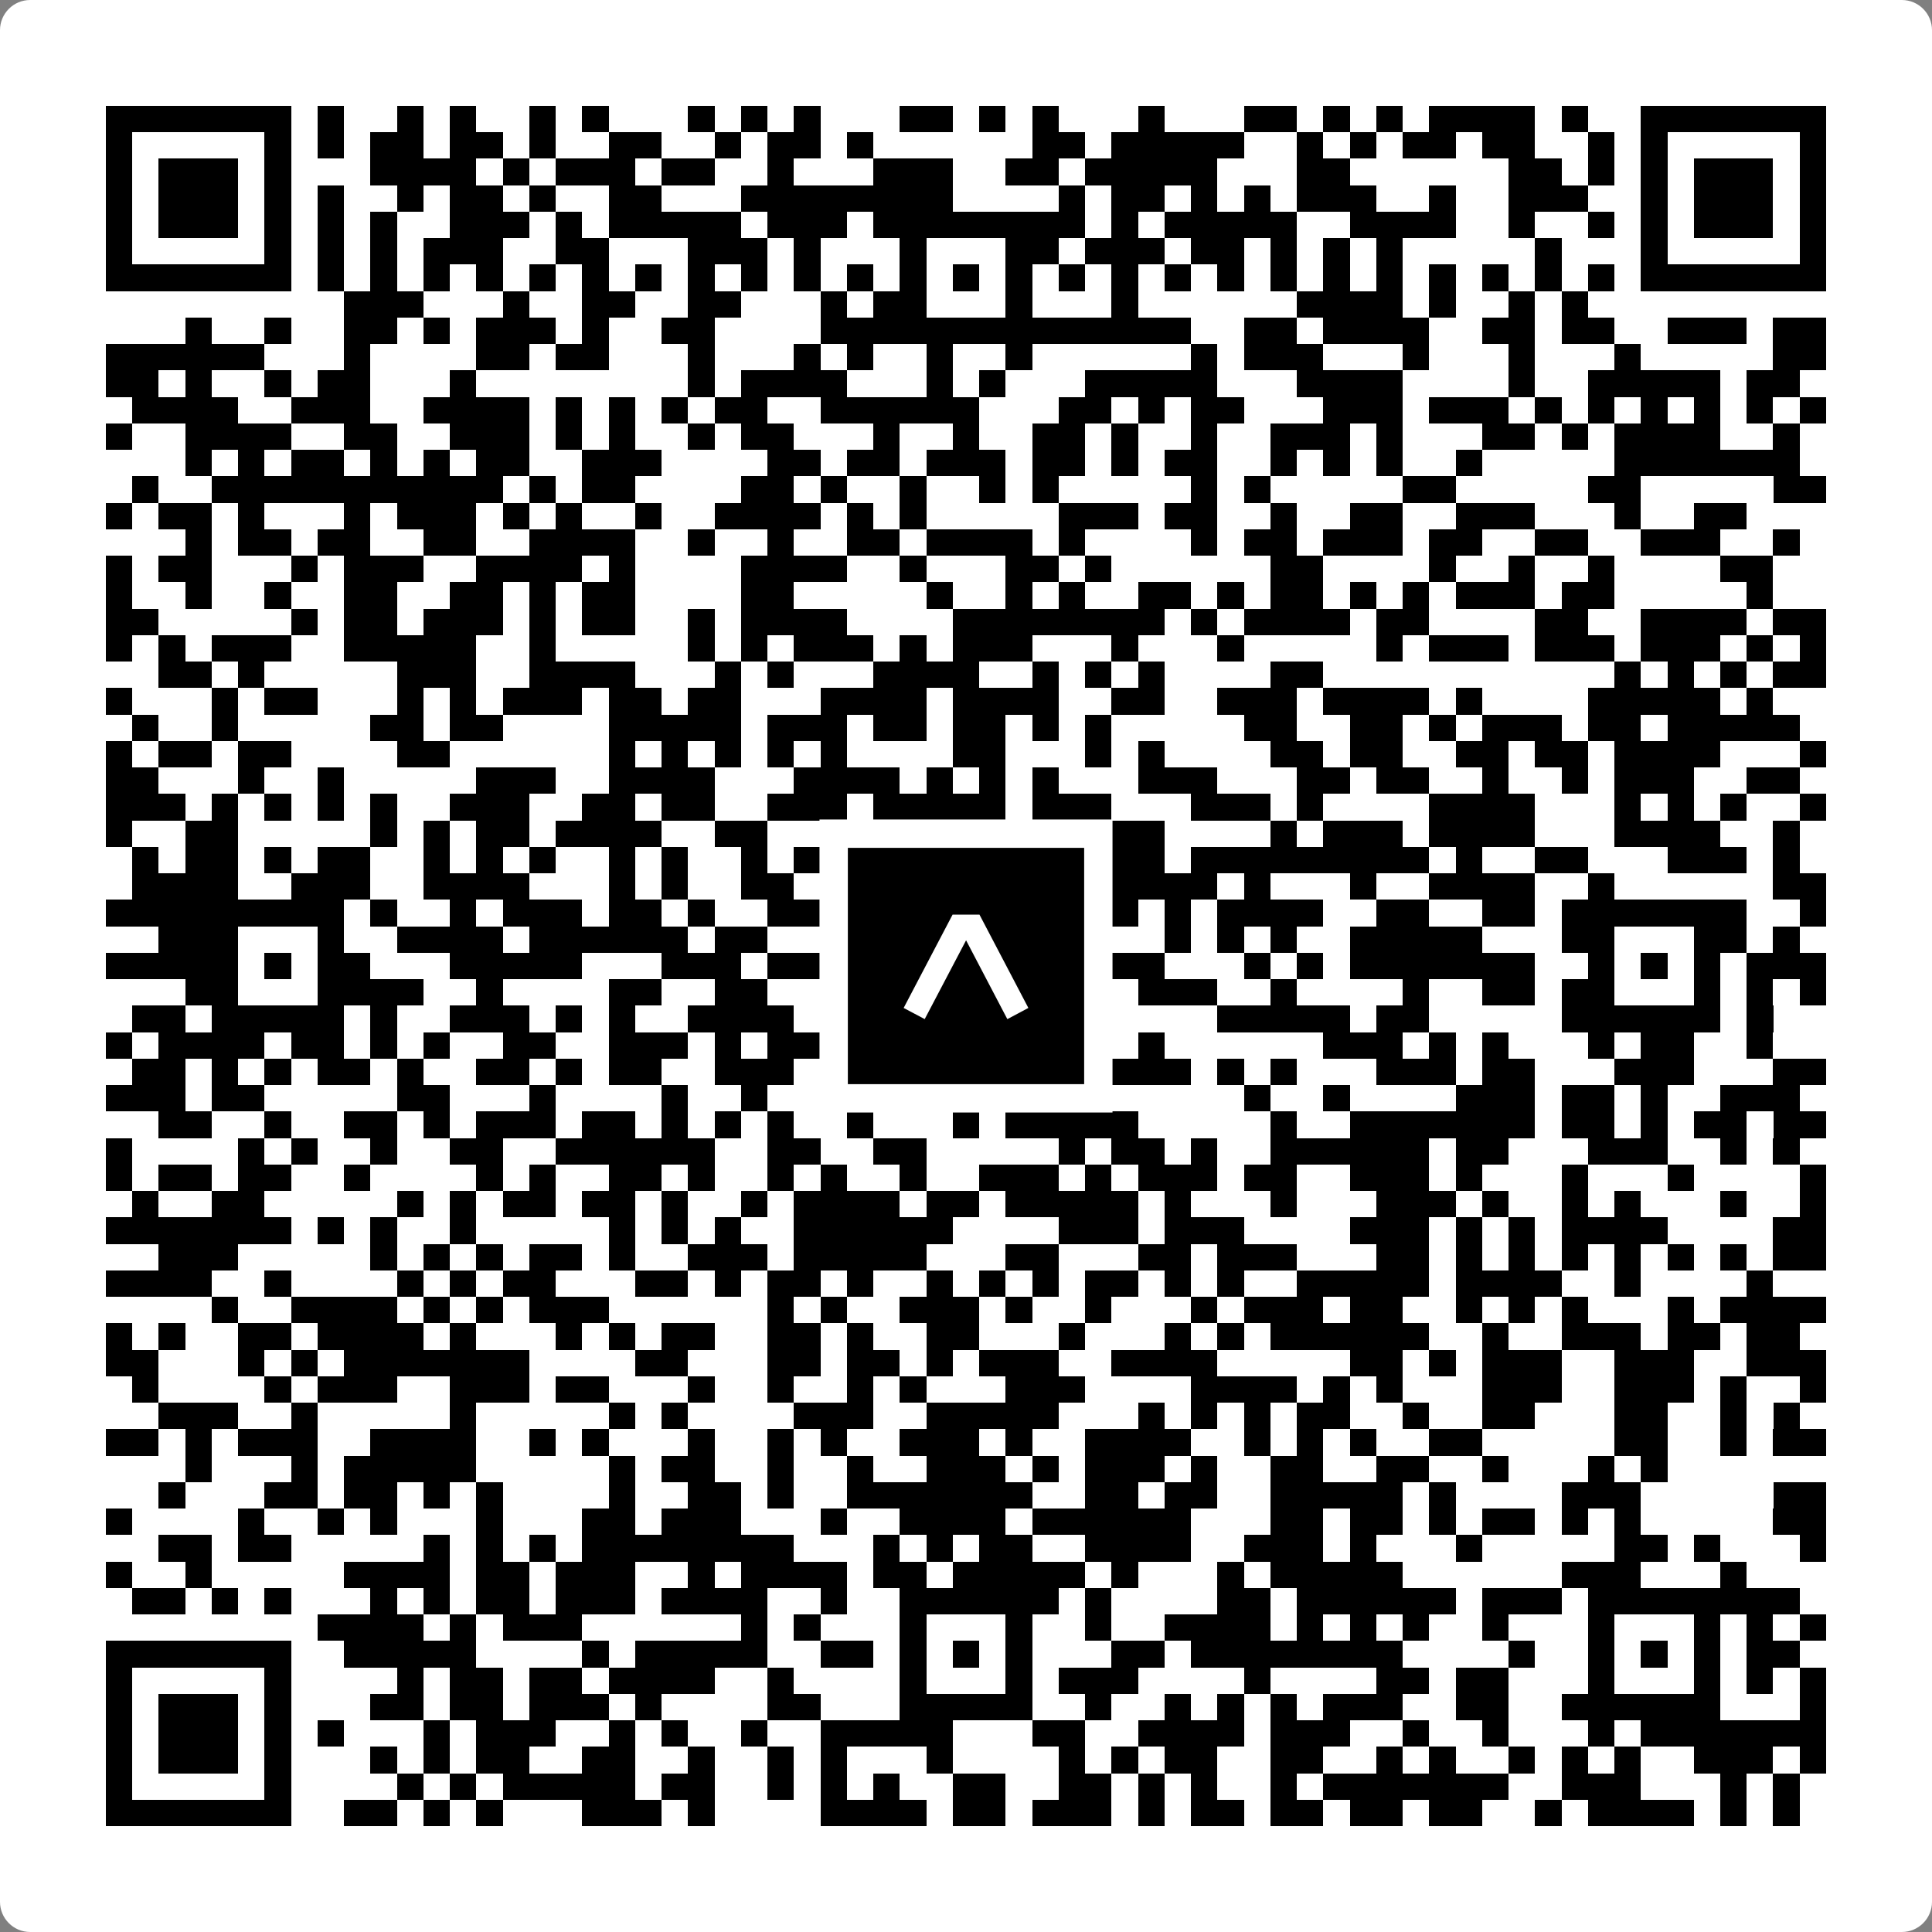 <svg width="512" height="512" viewBox="0 0 512 512" fill="none" xmlns="http://www.w3.org/2000/svg">
    <rect x="0" y="0" width="512" height="512" fill="#808080" stroke="none"/>
    <path d="M0 8C0 3.582 3.582 0 8 0H504C508.418 0 512 3.582 512 8V504C512 508.418 508.418 512 504 512H8C3.582 512 0 508.418 0 504V8Z" fill="white"/>
    <svg xmlns="http://www.w3.org/2000/svg" viewBox="0 0 73 73" shape-rendering="crispEdges" height="512" width="512" x="0" y="0"><path stroke="#000000" d="M4 4.5h7m1 0h1m2 0h1m1 0h1m2 0h1m1 0h1m3 0h1m1 0h1m1 0h1m3 0h2m1 0h1m1 0h1m3 0h1m3 0h2m1 0h1m1 0h1m1 0h4m1 0h1m2 0h7M4 5.5h1m5 0h1m1 0h1m1 0h2m1 0h2m1 0h1m2 0h2m2 0h1m1 0h2m1 0h1m6 0h2m1 0h5m2 0h1m1 0h1m1 0h2m1 0h2m2 0h1m1 0h1m5 0h1M4 6.5h1m1 0h3m1 0h1m3 0h4m1 0h1m1 0h3m1 0h2m2 0h1m3 0h3m2 0h2m1 0h5m3 0h2m6 0h2m1 0h1m1 0h1m1 0h3m1 0h1M4 7.5h1m1 0h3m1 0h1m1 0h1m2 0h1m1 0h2m1 0h1m2 0h2m3 0h8m4 0h1m1 0h2m1 0h1m1 0h1m1 0h3m2 0h1m2 0h3m2 0h1m1 0h3m1 0h1M4 8.5h1m1 0h3m1 0h1m1 0h1m1 0h1m2 0h3m1 0h1m1 0h5m1 0h3m1 0h8m1 0h1m1 0h5m2 0h4m2 0h1m2 0h1m1 0h1m1 0h3m1 0h1M4 9.5h1m5 0h1m1 0h1m1 0h1m1 0h3m2 0h2m3 0h3m1 0h1m3 0h1m3 0h2m1 0h3m1 0h2m1 0h1m1 0h1m1 0h1m5 0h1m3 0h1m5 0h1M4 10.5h7m1 0h1m1 0h1m1 0h1m1 0h1m1 0h1m1 0h1m1 0h1m1 0h1m1 0h1m1 0h1m1 0h1m1 0h1m1 0h1m1 0h1m1 0h1m1 0h1m1 0h1m1 0h1m1 0h1m1 0h1m1 0h1m1 0h1m1 0h1m1 0h1m1 0h1m1 0h7M13 11.5h3m3 0h1m2 0h2m2 0h2m3 0h1m1 0h2m3 0h1m3 0h1m6 0h4m1 0h1m2 0h1m1 0h1M7 12.5h1m2 0h1m2 0h2m1 0h1m1 0h3m1 0h1m2 0h2m4 0h14m2 0h2m1 0h4m2 0h2m1 0h2m2 0h3m1 0h2M4 13.5h6m3 0h1m4 0h2m1 0h2m3 0h1m3 0h1m1 0h1m2 0h1m2 0h1m6 0h1m1 0h3m3 0h1m3 0h1m3 0h1m5 0h2M4 14.5h2m1 0h1m2 0h1m1 0h2m3 0h1m8 0h1m1 0h4m3 0h1m1 0h1m3 0h5m3 0h4m4 0h1m2 0h5m1 0h2M5 15.5h4m2 0h3m2 0h4m1 0h1m1 0h1m1 0h1m1 0h2m2 0h6m3 0h2m1 0h1m1 0h2m3 0h3m1 0h3m1 0h1m1 0h1m1 0h1m1 0h1m1 0h1m1 0h1M4 16.5h1m2 0h4m2 0h2m2 0h3m1 0h1m1 0h1m2 0h1m1 0h2m3 0h1m2 0h1m2 0h2m1 0h1m2 0h1m2 0h3m1 0h1m3 0h2m1 0h1m1 0h4m2 0h1M7 17.5h1m1 0h1m1 0h2m1 0h1m1 0h1m1 0h2m2 0h3m4 0h2m1 0h2m1 0h3m1 0h2m1 0h1m1 0h2m2 0h1m1 0h1m1 0h1m2 0h1m5 0h7M5 18.5h1m2 0h11m1 0h1m1 0h2m4 0h2m1 0h1m2 0h1m2 0h1m1 0h1m5 0h1m1 0h1m5 0h2m5 0h2m5 0h2M4 19.5h1m1 0h2m1 0h1m3 0h1m1 0h3m1 0h1m1 0h1m2 0h1m2 0h4m1 0h1m1 0h1m5 0h3m1 0h2m2 0h1m2 0h2m2 0h3m3 0h1m2 0h2M7 20.5h1m1 0h2m1 0h2m2 0h2m2 0h4m2 0h1m2 0h1m2 0h2m1 0h4m1 0h1m4 0h1m1 0h2m1 0h3m1 0h2m2 0h2m2 0h3m2 0h1M4 21.5h1m1 0h2m3 0h1m1 0h3m2 0h4m1 0h1m4 0h4m2 0h1m3 0h2m1 0h1m6 0h2m4 0h1m2 0h1m2 0h1m4 0h2M4 22.5h1m2 0h1m2 0h1m2 0h2m2 0h2m1 0h1m1 0h2m4 0h2m5 0h1m2 0h1m1 0h1m2 0h2m1 0h1m1 0h2m1 0h1m1 0h1m1 0h3m1 0h2m5 0h1M4 23.5h2m5 0h1m1 0h2m1 0h3m1 0h1m1 0h2m2 0h1m1 0h4m4 0h8m1 0h1m1 0h4m1 0h2m4 0h2m2 0h4m1 0h2M4 24.5h1m1 0h1m1 0h3m2 0h5m2 0h1m5 0h1m1 0h1m1 0h3m1 0h1m1 0h3m3 0h1m3 0h1m5 0h1m1 0h3m1 0h3m1 0h3m1 0h1m1 0h1M6 25.5h2m1 0h1m5 0h3m2 0h4m3 0h1m1 0h1m3 0h4m2 0h1m1 0h1m1 0h1m4 0h2m11 0h1m1 0h1m1 0h1m1 0h2M4 26.5h1m3 0h1m1 0h2m3 0h1m1 0h1m1 0h3m1 0h2m1 0h2m3 0h4m1 0h4m2 0h2m2 0h3m1 0h4m1 0h1m4 0h5m1 0h1M5 27.5h1m2 0h1m5 0h2m1 0h2m4 0h5m1 0h3m1 0h2m1 0h2m1 0h1m1 0h1m5 0h2m2 0h2m1 0h1m1 0h3m1 0h2m1 0h5M4 28.5h1m1 0h2m1 0h2m4 0h2m6 0h1m1 0h1m1 0h1m1 0h1m1 0h1m4 0h2m3 0h1m1 0h1m4 0h2m1 0h2m2 0h2m1 0h2m1 0h4m3 0h1M4 29.5h2m3 0h1m2 0h1m5 0h3m2 0h4m3 0h4m1 0h1m1 0h1m1 0h1m3 0h3m3 0h2m1 0h2m2 0h1m2 0h1m1 0h3m2 0h2M4 30.5h3m1 0h1m1 0h1m1 0h1m1 0h1m2 0h3m2 0h2m1 0h2m2 0h3m1 0h5m1 0h3m3 0h3m1 0h1m4 0h4m3 0h1m1 0h1m1 0h1m2 0h1M4 31.5h1m2 0h2m5 0h1m1 0h1m1 0h2m1 0h4m2 0h2m3 0h4m1 0h2m2 0h3m4 0h1m1 0h3m1 0h4m3 0h4m2 0h1M5 32.5h1m1 0h2m1 0h1m1 0h2m2 0h1m1 0h1m1 0h1m2 0h1m1 0h1m2 0h1m1 0h2m3 0h2m2 0h2m1 0h2m1 0h9m1 0h1m2 0h2m3 0h3m1 0h1M5 33.5h4m2 0h3m2 0h4m3 0h1m1 0h1m2 0h2m1 0h1m2 0h2m2 0h1m1 0h1m1 0h4m1 0h1m3 0h1m2 0h4m2 0h1m6 0h2M4 34.5h9m1 0h1m2 0h1m1 0h3m1 0h2m1 0h1m2 0h11m2 0h1m1 0h1m1 0h4m2 0h2m2 0h2m1 0h7m2 0h1M6 35.5h3m3 0h1m2 0h4m1 0h6m1 0h2m3 0h3m3 0h3m3 0h1m1 0h1m1 0h1m2 0h5m3 0h2m3 0h2m1 0h1M4 36.5h5m1 0h1m1 0h2m3 0h5m3 0h3m1 0h2m2 0h2m1 0h1m1 0h3m1 0h2m3 0h1m1 0h1m1 0h7m2 0h1m1 0h1m1 0h1m1 0h3M7 37.5h2m3 0h4m2 0h1m4 0h2m2 0h2m5 0h1m3 0h1m1 0h2m1 0h3m2 0h1m4 0h1m2 0h2m1 0h2m3 0h1m1 0h1m1 0h1M5 38.5h2m1 0h5m1 0h1m2 0h3m1 0h1m1 0h1m2 0h4m1 0h2m1 0h6m1 0h1m4 0h5m1 0h2m5 0h6m1 0h1M4 39.5h1m1 0h4m1 0h2m1 0h1m1 0h1m2 0h2m2 0h3m1 0h1m1 0h5m2 0h2m2 0h1m2 0h1m6 0h3m1 0h1m1 0h1m3 0h1m1 0h2m2 0h1M5 40.5h2m1 0h1m1 0h1m1 0h2m1 0h1m2 0h2m1 0h1m1 0h2m2 0h3m2 0h2m1 0h1m1 0h1m1 0h1m1 0h4m1 0h1m1 0h1m3 0h3m1 0h2m3 0h3m3 0h2M4 41.5h3m1 0h2m5 0h2m3 0h1m4 0h1m2 0h1m2 0h2m1 0h2m1 0h1m1 0h1m1 0h1m5 0h1m2 0h1m4 0h3m1 0h2m1 0h1m2 0h3M6 42.5h2m2 0h1m2 0h2m1 0h1m1 0h3m1 0h2m1 0h1m1 0h1m1 0h1m2 0h1m3 0h1m1 0h5m5 0h1m2 0h7m1 0h2m1 0h1m1 0h2m1 0h2M4 43.5h1m4 0h1m1 0h1m2 0h1m2 0h2m2 0h6m2 0h2m2 0h2m5 0h1m1 0h2m1 0h1m2 0h6m1 0h2m3 0h3m2 0h1m1 0h1M4 44.5h1m1 0h2m1 0h2m2 0h1m4 0h1m1 0h1m2 0h2m1 0h1m2 0h1m1 0h1m2 0h1m2 0h3m1 0h1m1 0h3m1 0h2m2 0h3m1 0h1m3 0h1m3 0h1m4 0h1M5 45.5h1m2 0h2m5 0h1m1 0h1m1 0h2m1 0h2m1 0h1m2 0h1m1 0h4m1 0h2m1 0h5m1 0h1m3 0h1m3 0h3m1 0h1m2 0h1m1 0h1m3 0h1m2 0h1M4 46.5h7m1 0h1m1 0h1m2 0h1m5 0h1m1 0h1m1 0h1m2 0h6m4 0h3m1 0h3m4 0h3m1 0h1m1 0h1m1 0h4m4 0h2M6 47.5h3m5 0h1m1 0h1m1 0h1m1 0h2m1 0h1m2 0h3m1 0h5m3 0h2m3 0h2m1 0h3m3 0h2m1 0h1m1 0h1m1 0h1m1 0h1m1 0h1m1 0h1m1 0h2M4 48.5h4m2 0h1m4 0h1m1 0h1m1 0h2m3 0h2m1 0h1m1 0h2m1 0h1m2 0h1m1 0h1m1 0h1m1 0h2m1 0h1m1 0h1m2 0h5m1 0h4m2 0h1m4 0h1M8 49.5h1m2 0h4m1 0h1m1 0h1m1 0h3m6 0h1m1 0h1m2 0h3m1 0h1m2 0h1m3 0h1m1 0h3m1 0h2m2 0h1m1 0h1m1 0h1m3 0h1m1 0h4M4 50.5h1m1 0h1m2 0h2m1 0h4m1 0h1m3 0h1m1 0h1m1 0h2m2 0h2m1 0h1m2 0h2m3 0h1m3 0h1m1 0h1m1 0h6m2 0h1m2 0h3m1 0h2m1 0h2M4 51.5h2m3 0h1m1 0h1m1 0h7m4 0h2m3 0h2m1 0h2m1 0h1m1 0h3m2 0h4m5 0h2m1 0h1m1 0h3m2 0h3m2 0h3M5 52.5h1m4 0h1m1 0h3m2 0h3m1 0h2m3 0h1m2 0h1m2 0h1m1 0h1m3 0h3m4 0h4m1 0h1m1 0h1m3 0h3m2 0h3m1 0h1m2 0h1M6 53.5h3m2 0h1m5 0h1m5 0h1m1 0h1m4 0h3m2 0h5m3 0h1m1 0h1m1 0h1m1 0h2m2 0h1m2 0h2m3 0h2m2 0h1m1 0h1M4 54.5h2m1 0h1m1 0h3m2 0h4m2 0h1m1 0h1m3 0h1m2 0h1m1 0h1m2 0h3m1 0h1m2 0h4m2 0h1m1 0h1m1 0h1m2 0h2m5 0h2m2 0h1m1 0h2M7 55.5h1m3 0h1m1 0h5m5 0h1m1 0h2m2 0h1m2 0h1m2 0h3m1 0h1m1 0h3m1 0h1m2 0h2m2 0h2m2 0h1m3 0h1m1 0h1M6 56.5h1m3 0h2m1 0h2m1 0h1m1 0h1m4 0h1m2 0h2m1 0h1m2 0h7m2 0h2m1 0h2m2 0h5m1 0h1m4 0h3m5 0h2M4 57.5h1m4 0h1m2 0h1m1 0h1m3 0h1m3 0h2m1 0h3m3 0h1m2 0h4m1 0h6m3 0h2m1 0h2m1 0h1m1 0h2m1 0h1m1 0h1m5 0h2M6 58.5h2m1 0h2m5 0h1m1 0h1m1 0h1m1 0h8m3 0h1m1 0h1m1 0h2m2 0h4m2 0h3m1 0h1m3 0h1m5 0h2m1 0h1m3 0h1M4 59.5h1m2 0h1m5 0h4m1 0h2m1 0h3m2 0h1m1 0h4m1 0h2m1 0h5m1 0h1m3 0h1m1 0h5m6 0h3m3 0h1M5 60.5h2m1 0h1m1 0h1m3 0h1m1 0h1m1 0h2m1 0h3m1 0h4m2 0h1m2 0h6m1 0h1m4 0h2m1 0h6m1 0h3m1 0h8M12 61.5h4m1 0h1m1 0h3m6 0h1m1 0h1m3 0h1m3 0h1m2 0h1m2 0h4m1 0h1m1 0h1m1 0h1m2 0h1m3 0h1m3 0h1m1 0h1m1 0h1M4 62.5h7m2 0h5m4 0h1m1 0h5m2 0h2m1 0h1m1 0h1m1 0h1m3 0h2m1 0h8m4 0h1m2 0h1m1 0h1m1 0h1m1 0h2M4 63.5h1m5 0h1m4 0h1m1 0h2m1 0h2m1 0h4m2 0h1m4 0h1m3 0h1m1 0h3m4 0h1m4 0h2m1 0h2m3 0h1m3 0h1m1 0h1m1 0h1M4 64.5h1m1 0h3m1 0h1m3 0h2m1 0h2m1 0h3m1 0h1m4 0h2m3 0h5m2 0h1m2 0h1m1 0h1m1 0h1m1 0h3m2 0h2m2 0h6m3 0h1M4 65.5h1m1 0h3m1 0h1m1 0h1m3 0h1m1 0h3m2 0h1m1 0h1m2 0h1m2 0h5m3 0h2m2 0h4m1 0h3m2 0h1m2 0h1m3 0h1m1 0h7M4 66.5h1m1 0h3m1 0h1m3 0h1m1 0h1m1 0h2m2 0h2m2 0h1m2 0h1m1 0h1m3 0h1m4 0h1m1 0h1m1 0h2m2 0h2m2 0h1m1 0h1m2 0h1m1 0h1m1 0h1m2 0h3m1 0h1M4 67.5h1m5 0h1m4 0h1m1 0h1m1 0h5m1 0h2m2 0h1m1 0h1m1 0h1m2 0h2m2 0h2m1 0h1m1 0h1m2 0h1m1 0h7m2 0h3m3 0h1m1 0h1M4 68.5h7m2 0h2m1 0h1m1 0h1m3 0h3m1 0h1m4 0h4m1 0h2m1 0h3m1 0h1m1 0h2m1 0h2m1 0h2m1 0h2m2 0h1m1 0h4m1 0h1m1 0h1"/></svg>

    <rect x="220.932" y="220.932" width="70.137" height="70.137" fill="black" stroke="white" stroke-width="7.514"/>
    <svg x="220.932" y="220.932" width="70.137" height="70.137" viewBox="0 0 116 116" fill="none" xmlns="http://www.w3.org/2000/svg">
      <path d="M63.911 35.496L52.114 35.496L30.667 76.393L39.902 81.271L58.033 46.739L76.117 81.283L85.333 76.385L63.911 35.496Z" fill="white"/>
    </svg>
  </svg>